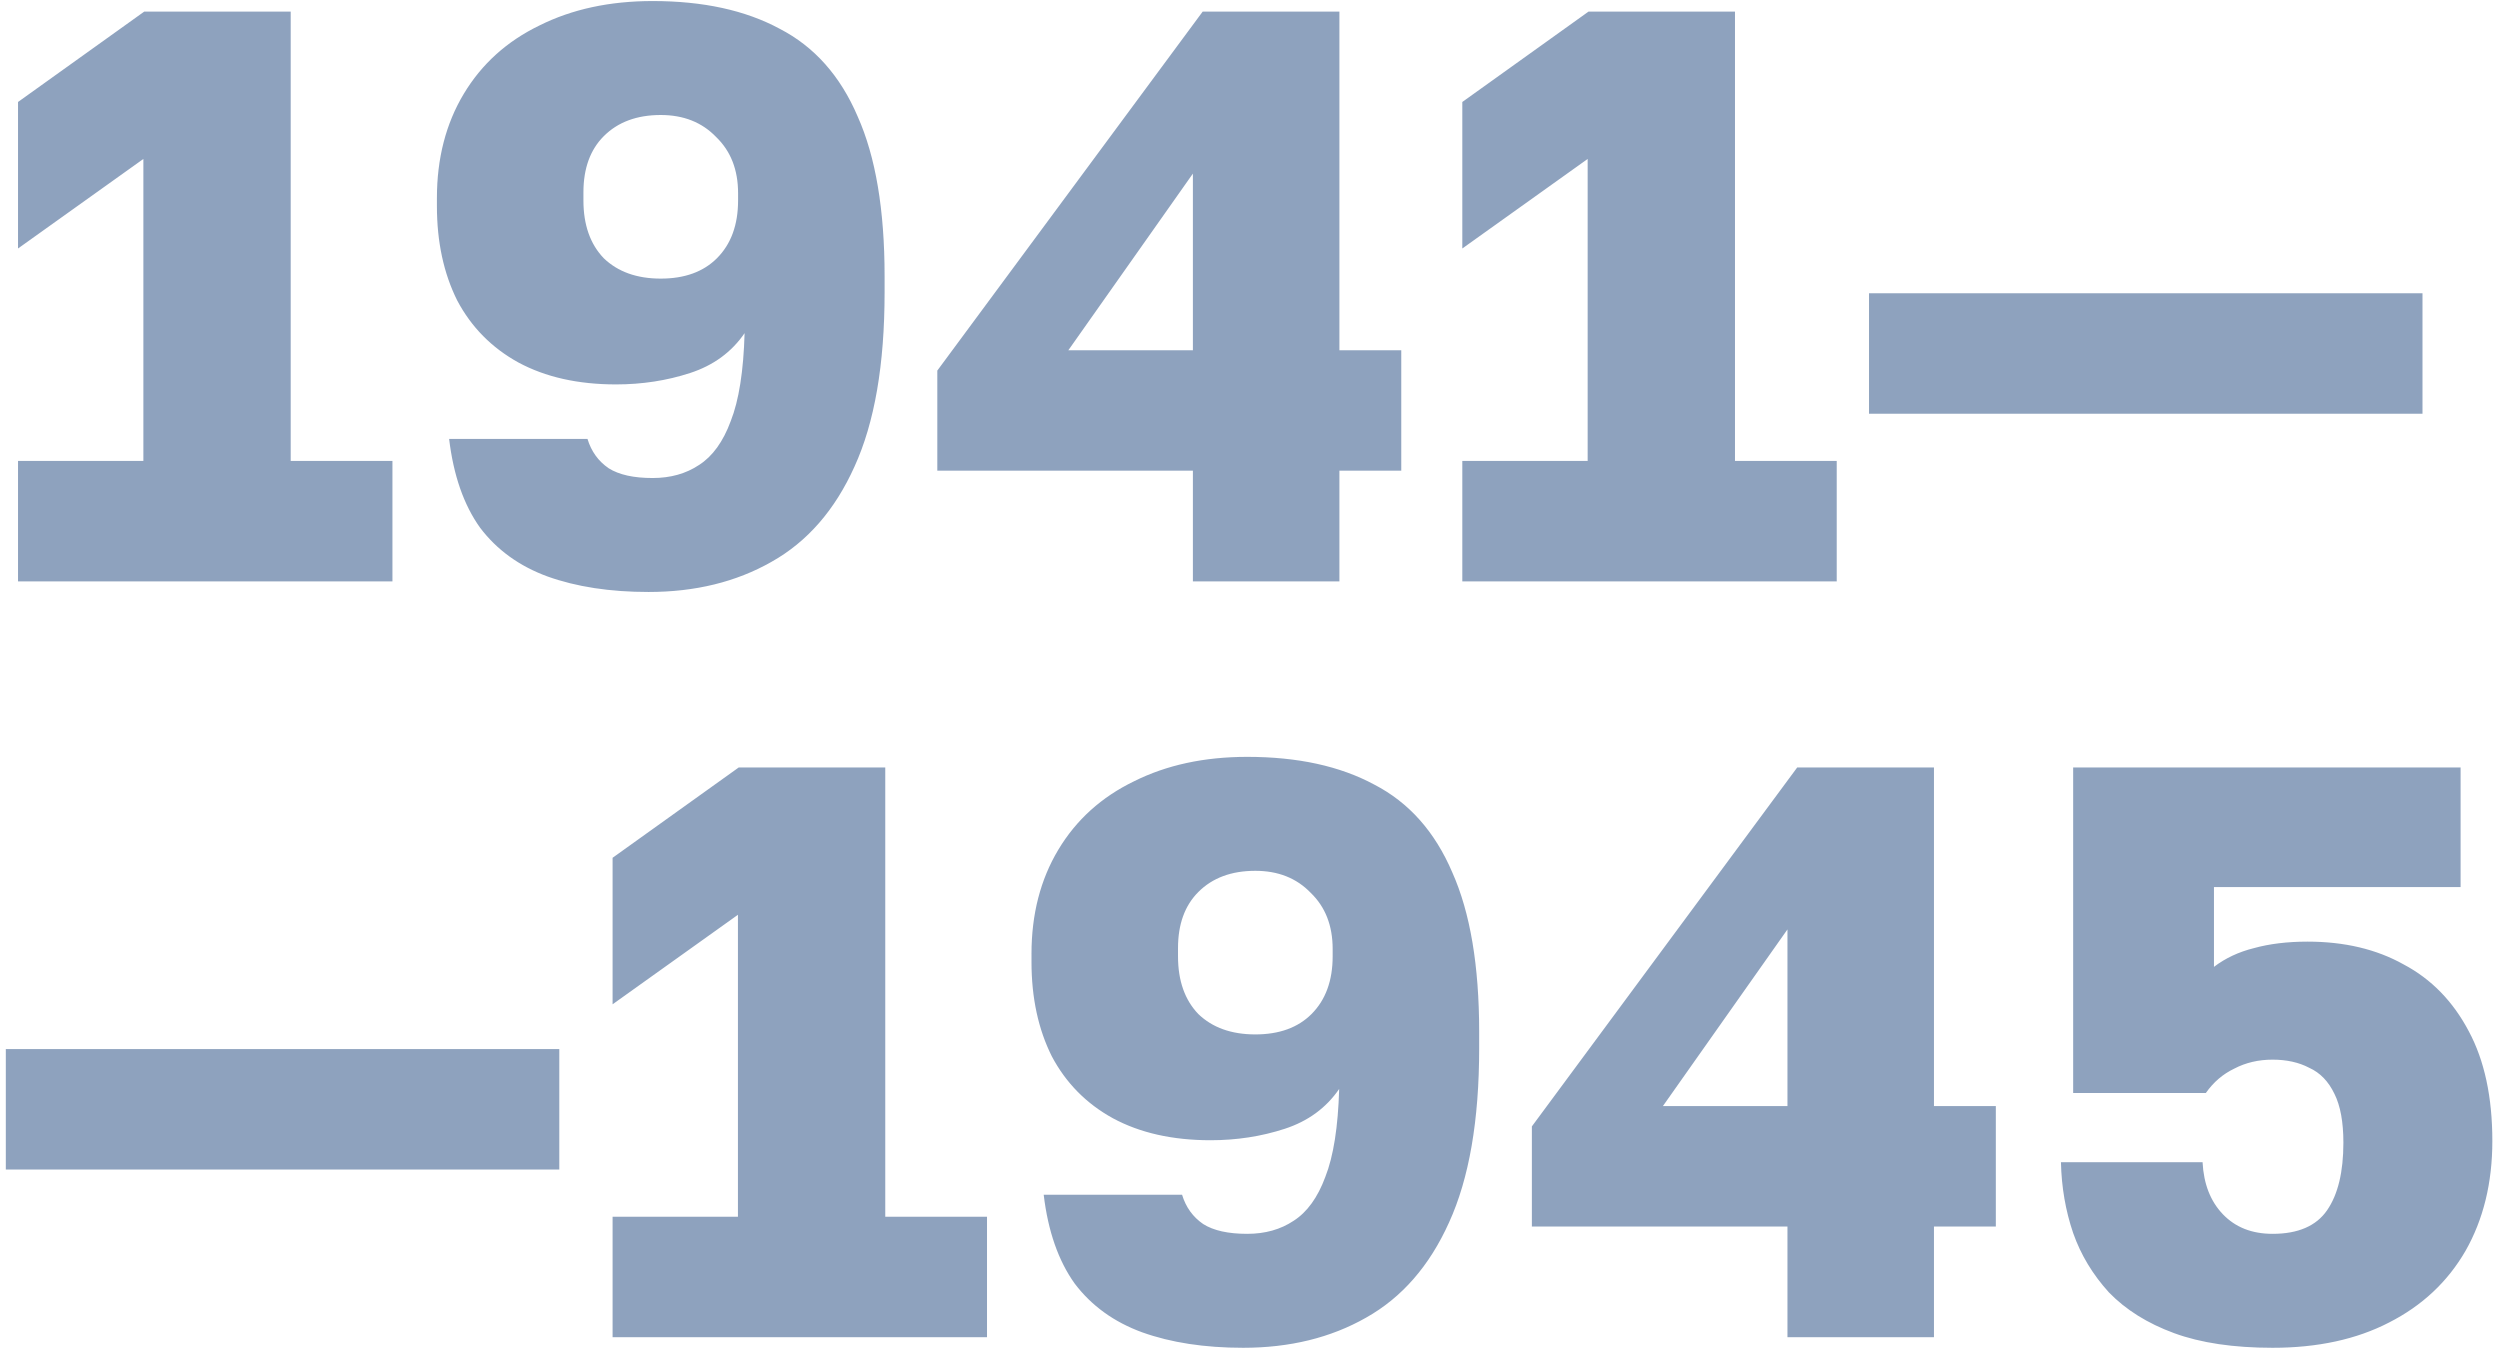 <?xml version="1.0" encoding="UTF-8"?> <svg xmlns="http://www.w3.org/2000/svg" width="172" height="93" viewBox="0 0 172 93" fill="none"><path opacity="0.5" d="M1.24 40V31.712H9.864V10.936L1.24 17.096V7.016L9.92 0.8H20V31.712H27V40H1.24ZM44.62 40.728C41.97 40.728 39.655 40.373 37.676 39.664C35.735 38.955 34.186 37.835 33.028 36.304C31.908 34.736 31.199 32.701 30.9 30.2H40.42C40.682 31.059 41.167 31.731 41.876 32.216C42.586 32.664 43.594 32.888 44.9 32.888C46.132 32.888 47.196 32.589 48.092 31.992C49.026 31.395 49.754 30.387 50.276 28.968C50.836 27.549 51.154 25.533 51.228 22.92C50.332 24.227 49.082 25.141 47.476 25.664C45.871 26.187 44.172 26.448 42.38 26.448C39.767 26.448 37.527 25.944 35.66 24.936C33.831 23.928 32.431 22.509 31.46 20.68C30.527 18.813 30.06 16.648 30.06 14.184V13.624C30.06 10.899 30.676 8.509 31.908 6.456C33.14 4.403 34.876 2.835 37.116 1.752C39.356 0.632 41.951 0.072 44.9 0.072C48.372 0.072 51.284 0.707 53.636 1.976C56.026 3.208 57.818 5.224 59.012 8.024C60.244 10.787 60.86 14.445 60.86 19V20.12C60.86 25.085 60.17 29.08 58.788 32.104C57.444 35.091 55.54 37.275 53.076 38.656C50.65 40.037 47.831 40.728 44.62 40.728ZM45.46 19.168C47.103 19.168 48.391 18.701 49.324 17.768C50.295 16.797 50.78 15.472 50.78 13.792V13.288C50.78 11.683 50.276 10.395 49.268 9.424C48.298 8.416 47.028 7.912 45.46 7.912C43.818 7.912 42.511 8.397 41.54 9.368C40.607 10.301 40.14 11.589 40.14 13.232V13.792C40.14 15.472 40.607 16.797 41.54 17.768C42.511 18.701 43.818 19.168 45.46 19.168ZM82.071 40V32.384H64.487V25.496L82.743 0.8H92.151V24.096H96.407V32.384H92.151V40H82.071ZM73.503 24.096H82.071V11.944L73.503 24.096ZM100.607 40V31.712H109.231V10.936L100.607 17.096V7.016L109.287 0.8H119.367V31.712H126.367V40H100.607ZM128.588 28.464V20.176H166.668V28.464H128.588ZM0.4 80.464V72.176H38.48V80.464H0.4ZM42.146 92V83.712H50.77V62.936L42.146 69.096V59.016L50.826 52.8H60.906V83.712H67.906V92H42.146ZM85.527 92.728C82.876 92.728 80.561 92.373 78.583 91.664C76.641 90.955 75.092 89.835 73.935 88.304C72.815 86.736 72.105 84.701 71.807 82.2H81.327C81.588 83.059 82.073 83.731 82.783 84.216C83.492 84.664 84.5 84.888 85.807 84.888C87.039 84.888 88.103 84.589 88.999 83.992C89.932 83.395 90.66 82.387 91.183 80.968C91.743 79.549 92.06 77.533 92.135 74.92C91.239 76.227 89.988 77.141 88.383 77.664C86.777 78.187 85.079 78.448 83.287 78.448C80.673 78.448 78.433 77.944 76.567 76.936C74.737 75.928 73.337 74.509 72.367 72.68C71.433 70.813 70.967 68.648 70.967 66.184V65.624C70.967 62.899 71.583 60.509 72.815 58.456C74.047 56.403 75.783 54.835 78.023 53.752C80.263 52.632 82.857 52.072 85.807 52.072C89.279 52.072 92.191 52.707 94.543 53.976C96.932 55.208 98.724 57.224 99.919 60.024C101.151 62.787 101.767 66.445 101.767 71V72.12C101.767 77.085 101.076 81.08 99.695 84.104C98.351 87.091 96.447 89.275 93.983 90.656C91.556 92.037 88.737 92.728 85.527 92.728ZM86.367 71.168C88.009 71.168 89.297 70.701 90.231 69.768C91.201 68.797 91.687 67.472 91.687 65.792V65.288C91.687 63.683 91.183 62.395 90.175 61.424C89.204 60.416 87.935 59.912 86.367 59.912C84.724 59.912 83.417 60.397 82.447 61.368C81.513 62.301 81.047 63.589 81.047 65.232V65.792C81.047 67.472 81.513 68.797 82.447 69.768C83.417 70.701 84.724 71.168 86.367 71.168ZM122.977 92V84.384H105.393V77.496L123.649 52.8H133.057V76.096H137.313V84.384H133.057V92H122.977ZM114.409 76.096H122.977V63.944L114.409 76.096ZM156.353 92.728C153.665 92.728 151.407 92.392 149.577 91.72C147.748 91.048 146.255 90.115 145.097 88.92C143.977 87.688 143.156 86.325 142.633 84.832C142.111 83.301 141.831 81.677 141.793 79.96H151.537C151.612 81.453 152.079 82.648 152.937 83.544C153.796 84.44 154.935 84.888 156.353 84.888C158.108 84.888 159.359 84.347 160.105 83.264C160.852 82.181 161.225 80.632 161.225 78.616C161.225 77.197 161.02 76.077 160.609 75.256C160.199 74.397 159.62 73.8 158.873 73.464C158.164 73.091 157.324 72.904 156.353 72.904C155.383 72.904 154.505 73.109 153.721 73.52C152.937 73.893 152.284 74.453 151.761 75.2H142.633V52.8H169.289V61.032H152.321V66.52C153.105 65.923 154.02 65.493 155.065 65.232C156.148 64.933 157.38 64.784 158.761 64.784C161.3 64.784 163.503 65.307 165.369 66.352C167.273 67.36 168.767 68.891 169.849 70.944C170.932 72.96 171.473 75.48 171.473 78.504C171.473 81.379 170.857 83.899 169.625 86.064C168.393 88.192 166.639 89.835 164.361 90.992C162.121 92.149 159.452 92.728 156.353 92.728Z" fill="#1F467F"></path></svg> 